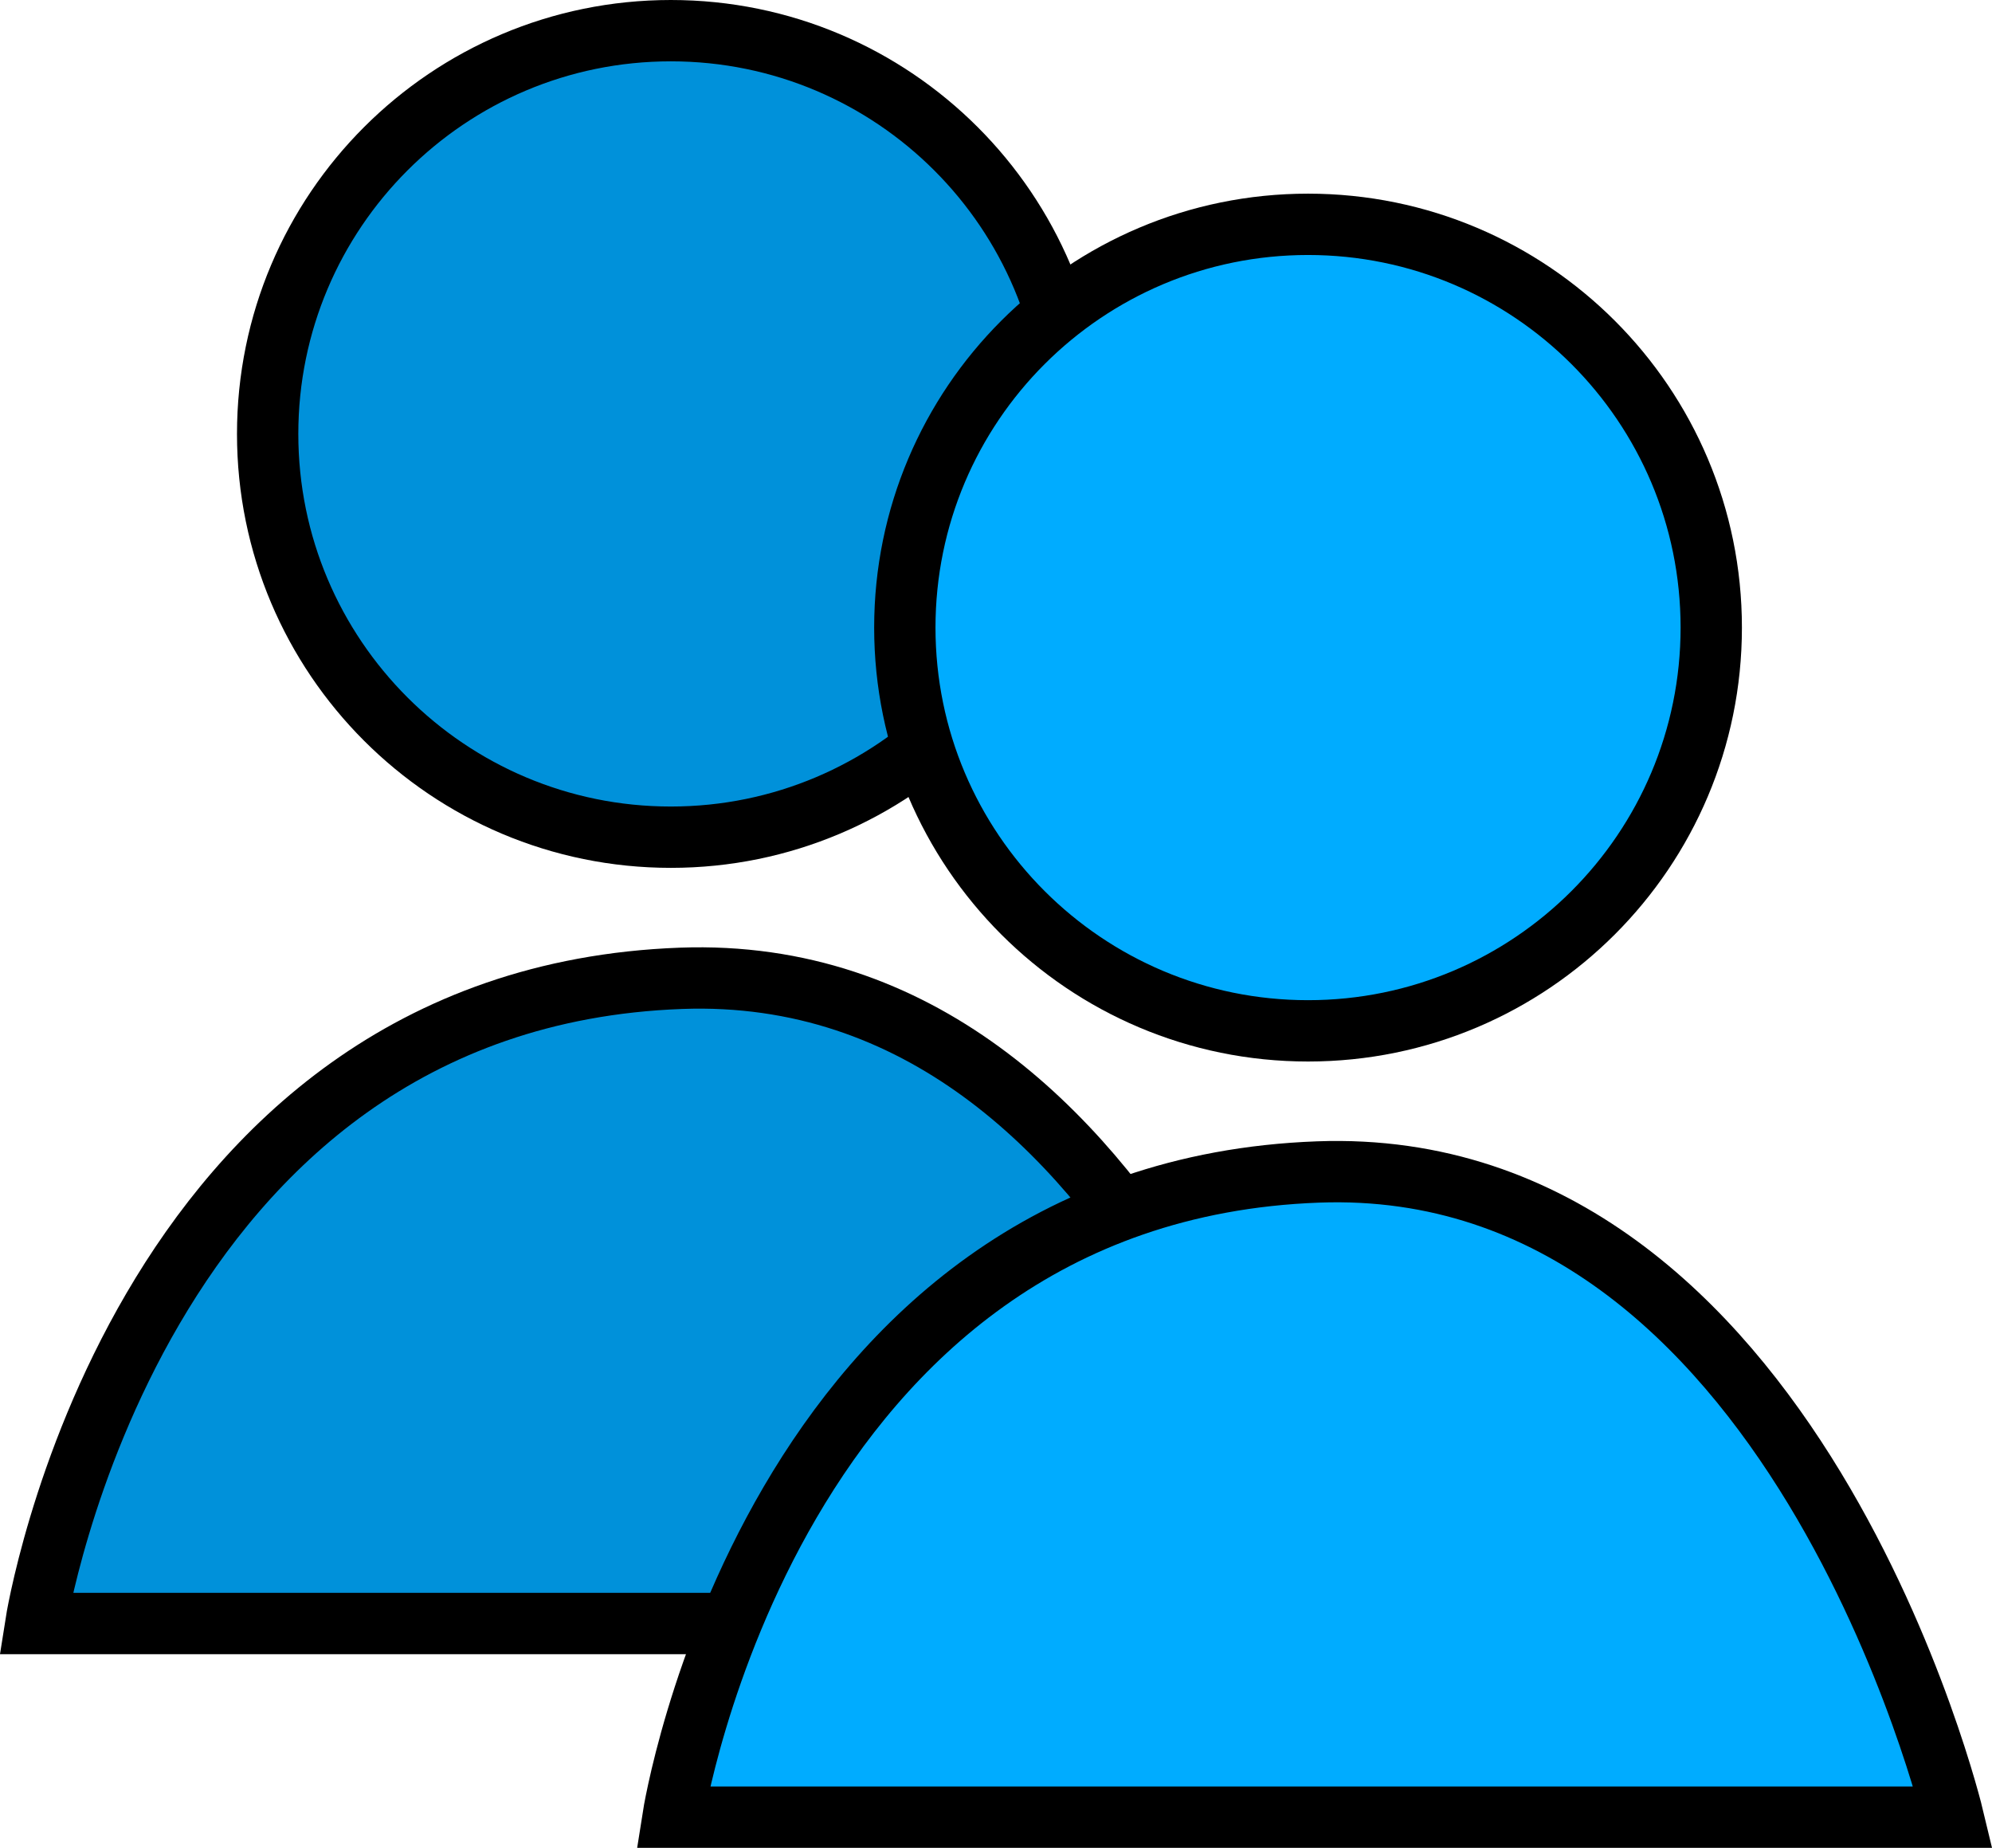 <svg version="1.1" xmlns="http://www.w3.org/2000/svg" xmlns:xlink="http://www.w3.org/1999/xlink" width="64.965" height="60.256" viewBox="0,0,64.965,60.256"><g transform="translate(-207.567,-149.872)"><g data-paper-data="{&quot;isPaintingLayer&quot;:true}" fill-rule="nonzero" stroke="#000000" stroke-width="2" stroke-linecap="butt" stroke-linejoin="miter" stroke-miterlimit="10" stroke-dasharray="" stroke-dashoffset="0" style="mix-blend-mode: normal"><g><path d="M208.735,202.813c0,0 3.181,-20.382 21.039,-21.039c15.546,-0.572 20.711,21.039 20.711,21.039z" fill="#0091da"/><path d="M216.296,164.022c0,-7.262 5.887,-13.15 13.15,-13.15c7.262,0 13.15,5.887 13.15,13.15c0,7.262 -5.887,13.15 -13.15,13.15c-7.262,0 -13.15,-5.887 -13.15,-13.15z" fill="#0091da"/><path d="M229.515,209.128c0,0 3.181,-20.382 21.039,-21.039c15.546,-0.572 20.711,21.039 20.711,21.039z" fill="#00acff"/><path d="M237.076,170.337c0,-7.262 5.887,-13.15 13.15,-13.15c7.262,0 13.15,5.887 13.15,13.15c0,7.262 -5.887,13.15 -13.15,13.15c-7.262,0 -13.15,-5.887 -13.15,-13.15z" fill="#00acff"/></g></g></g></svg>